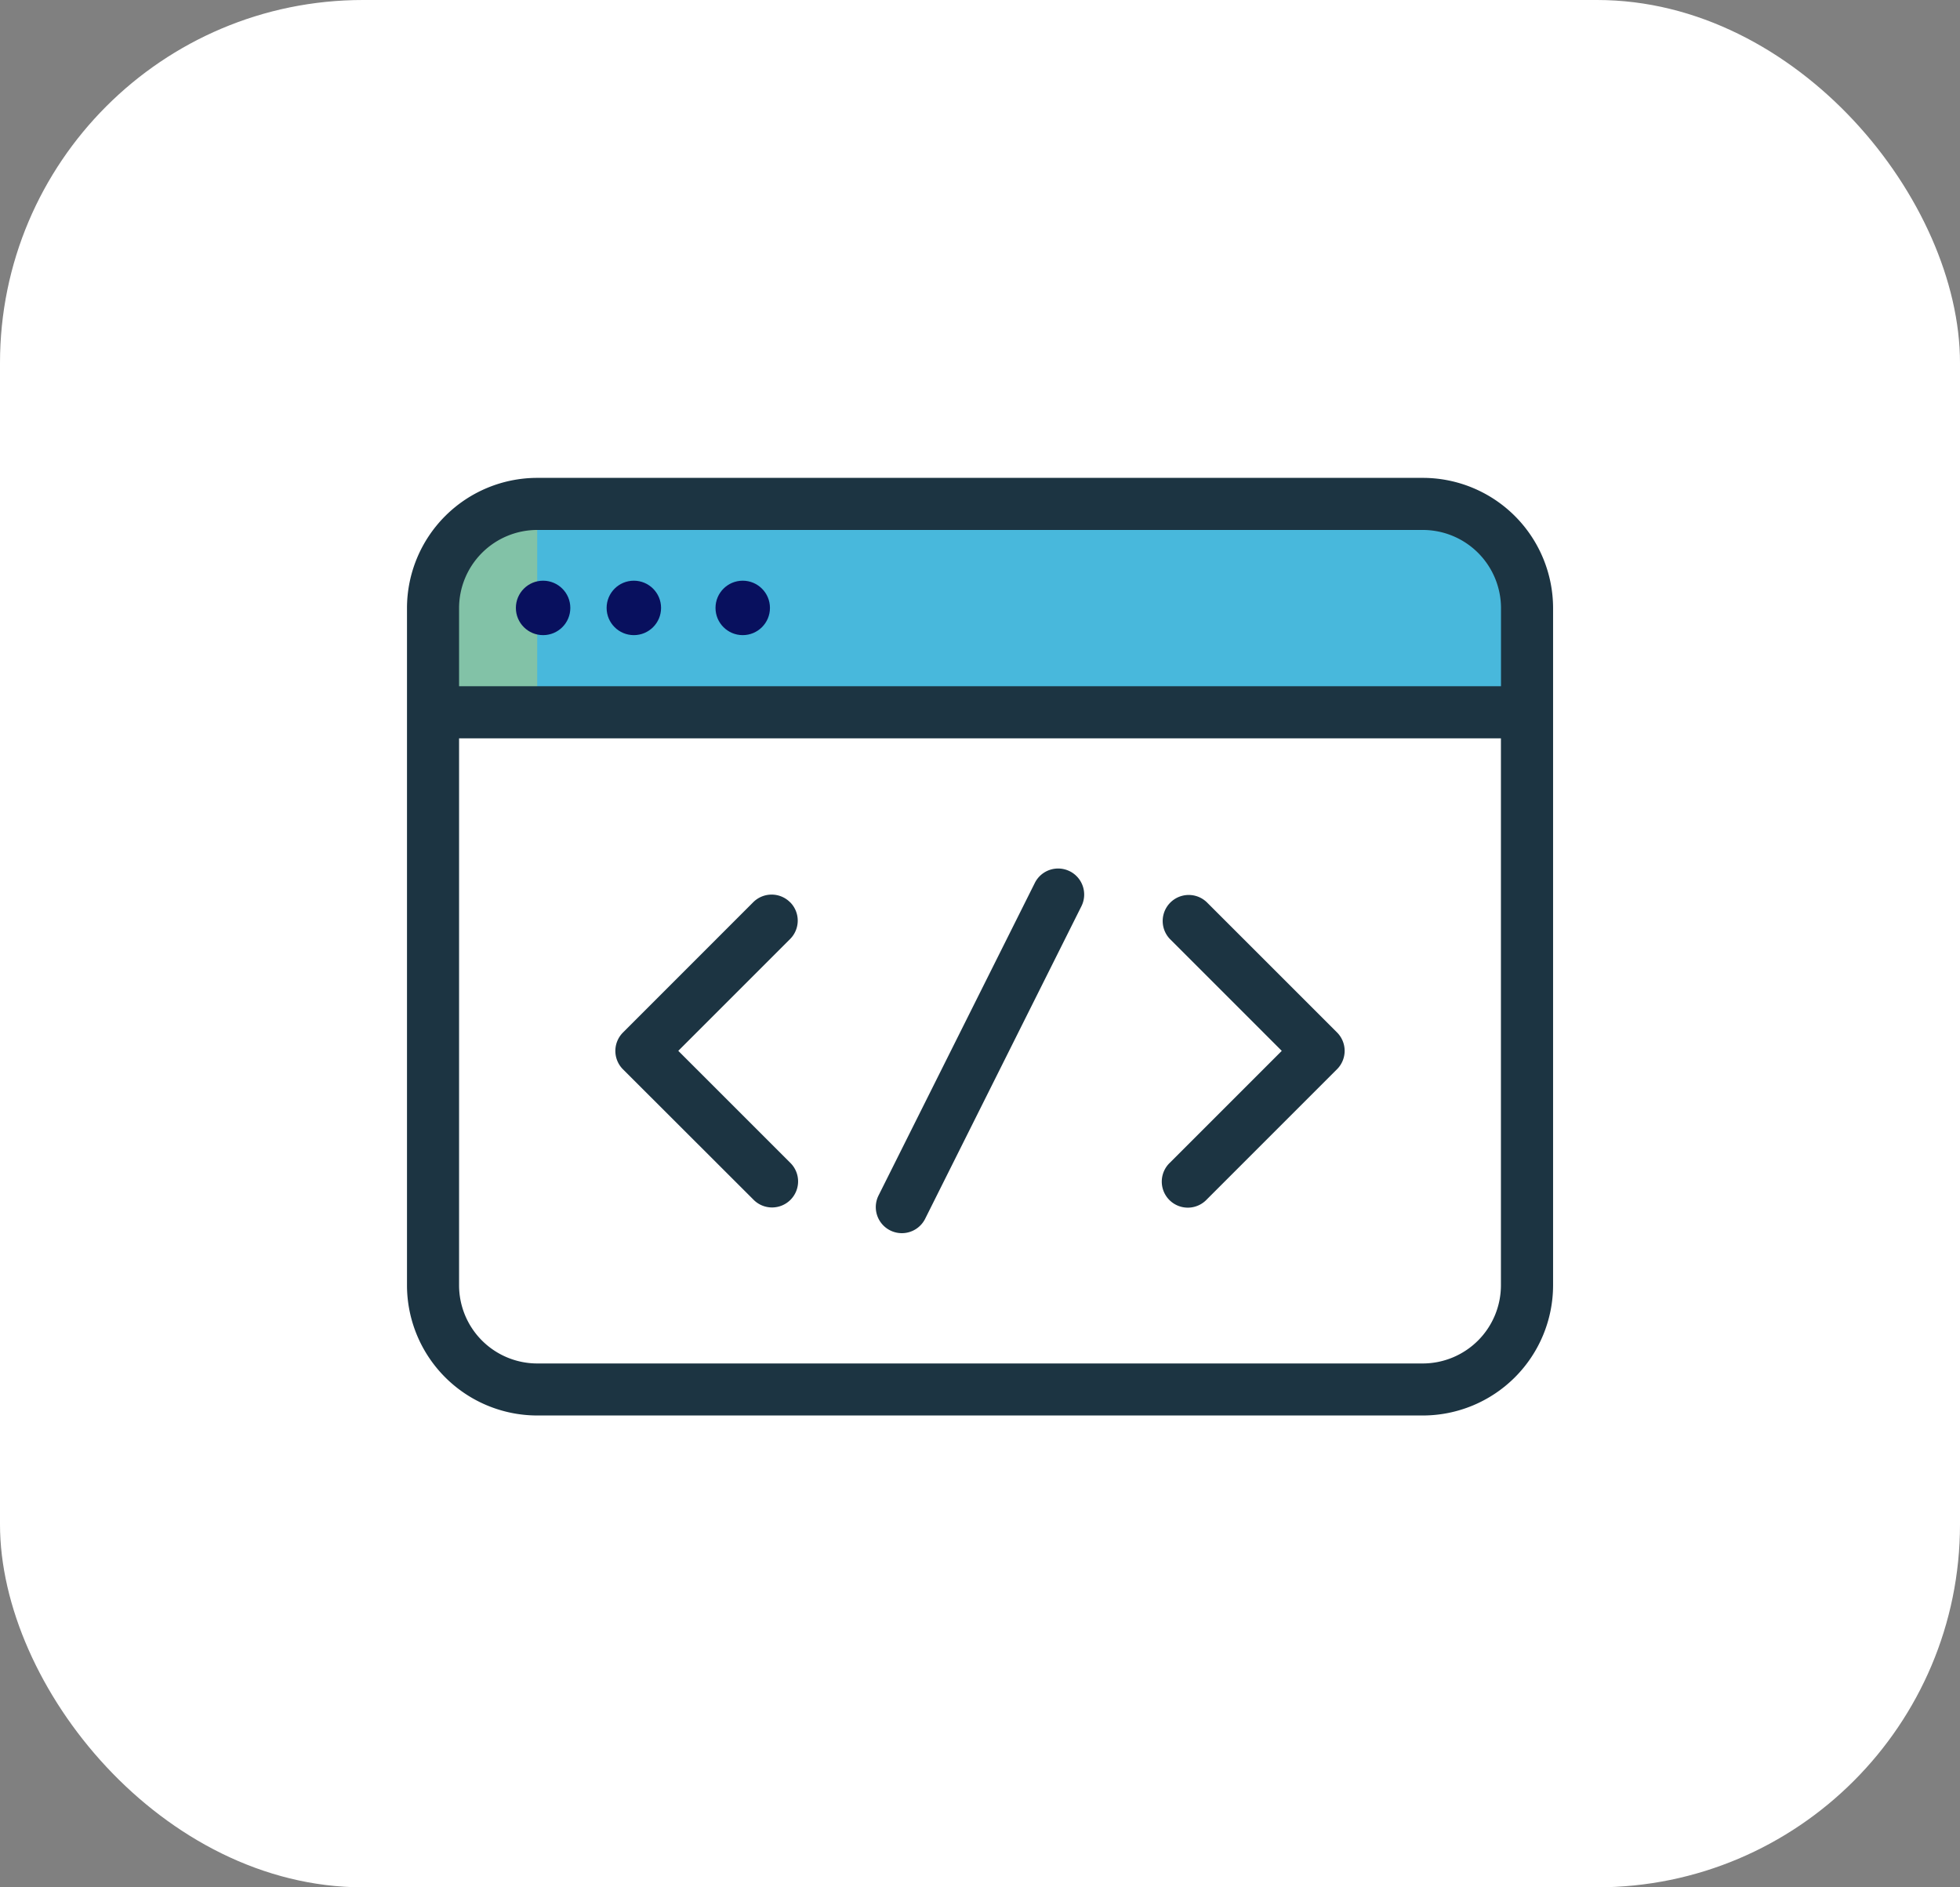 <?xml version="1.0" encoding="UTF-8"?> <svg xmlns="http://www.w3.org/2000/svg" width="108" height="104" viewBox="0 0 108 104"><rect x="0" y="0" width="108" height="104" fill="#808080" stroke="none"/><g id="Group_95" data-name="Group 95" transform="translate(-1003 -3111)"><rect id="przystojny-mlody-biznesmen-w-koszula-i-eyeglasses" width="108" height="104" rx="20" transform="translate(1003 3111)" fill="#fff"></rect><g id="program" transform="translate(1023.426 3131.333)"><path id="Path_118" data-name="Path 118" d="M8.741,7h48.8a5.741,5.741,0,0,1,5.741,5.741v5.741H3V12.741A5.741,5.741,0,0,1,8.741,7Z" transform="translate(0.435 0.435)" fill="#48b8dc"></path><path id="Path_119" data-name="Path 119" d="M8.741,7A5.741,5.741,0,0,0,3,12.741v5.741H8.741Z" transform="translate(0.435 0.435)" fill="#82c2a7"></path><g id="Group_66" data-name="Group 66" transform="translate(2 6)"><path id="Path_120" data-name="Path 120" d="M19.626,22.421a1.434,1.434,0,0,0-2.029,0L10.421,29.6a1.434,1.434,0,0,0,0,2.029L17.6,38.8a1.435,1.435,0,1,0,2.029-2.029l-6.161-6.161,6.161-6.161a1.434,1.434,0,0,0,0-2.029Z" transform="translate(1.481 0.963)" fill="#1c3442"></path><path id="Path_121" data-name="Path 121" d="M33.45,22.421a1.435,1.435,0,0,0-2.029,2.029l6.161,6.161-6.161,6.161A1.435,1.435,0,1,0,33.45,38.8l7.176-7.176a1.434,1.434,0,0,0,0-2.029Z" transform="translate(10.62 0.963)" fill="#1c3442"></path><path id="Path_122" data-name="Path 122" d="M30.688,21.151a1.435,1.435,0,0,0-1.926.642L20.151,39.015A1.435,1.435,0,1,0,22.719,40.3L31.33,23.076a1.436,1.436,0,0,0-.642-1.926Z" transform="translate(5.833 0.527)" fill="#1c3442"></path><path id="Path_123" data-name="Path 123" d="M57.972,6H9.176A7.184,7.184,0,0,0,2,13.176V50.491a7.184,7.184,0,0,0,7.176,7.176h48.8a7.184,7.184,0,0,0,7.176-7.176V13.176A7.184,7.184,0,0,0,57.972,6ZM9.176,8.87h48.8a4.311,4.311,0,0,1,4.306,4.306v4.306H4.87V13.176A4.311,4.311,0,0,1,9.176,8.87ZM57.972,54.8H9.176A4.311,4.311,0,0,1,4.87,50.491V20.352H62.278V50.491A4.311,4.311,0,0,1,57.972,54.8Z" transform="translate(-2 -6)" fill="#1c3442"></path><circle id="Ellipse_28" data-name="Ellipse 28" cx="1.5" cy="1.5" r="1.5" transform="translate(6 5.666)" fill="#08105e"></circle><circle id="Ellipse_29" data-name="Ellipse 29" cx="1.5" cy="1.5" r="1.5" transform="translate(11 5.666)" fill="#08105e"></circle><circle id="Ellipse_30" data-name="Ellipse 30" cx="1.5" cy="1.5" r="1.5" transform="translate(17 5.666)" fill="#08105e"></circle></g></g></g></svg> 